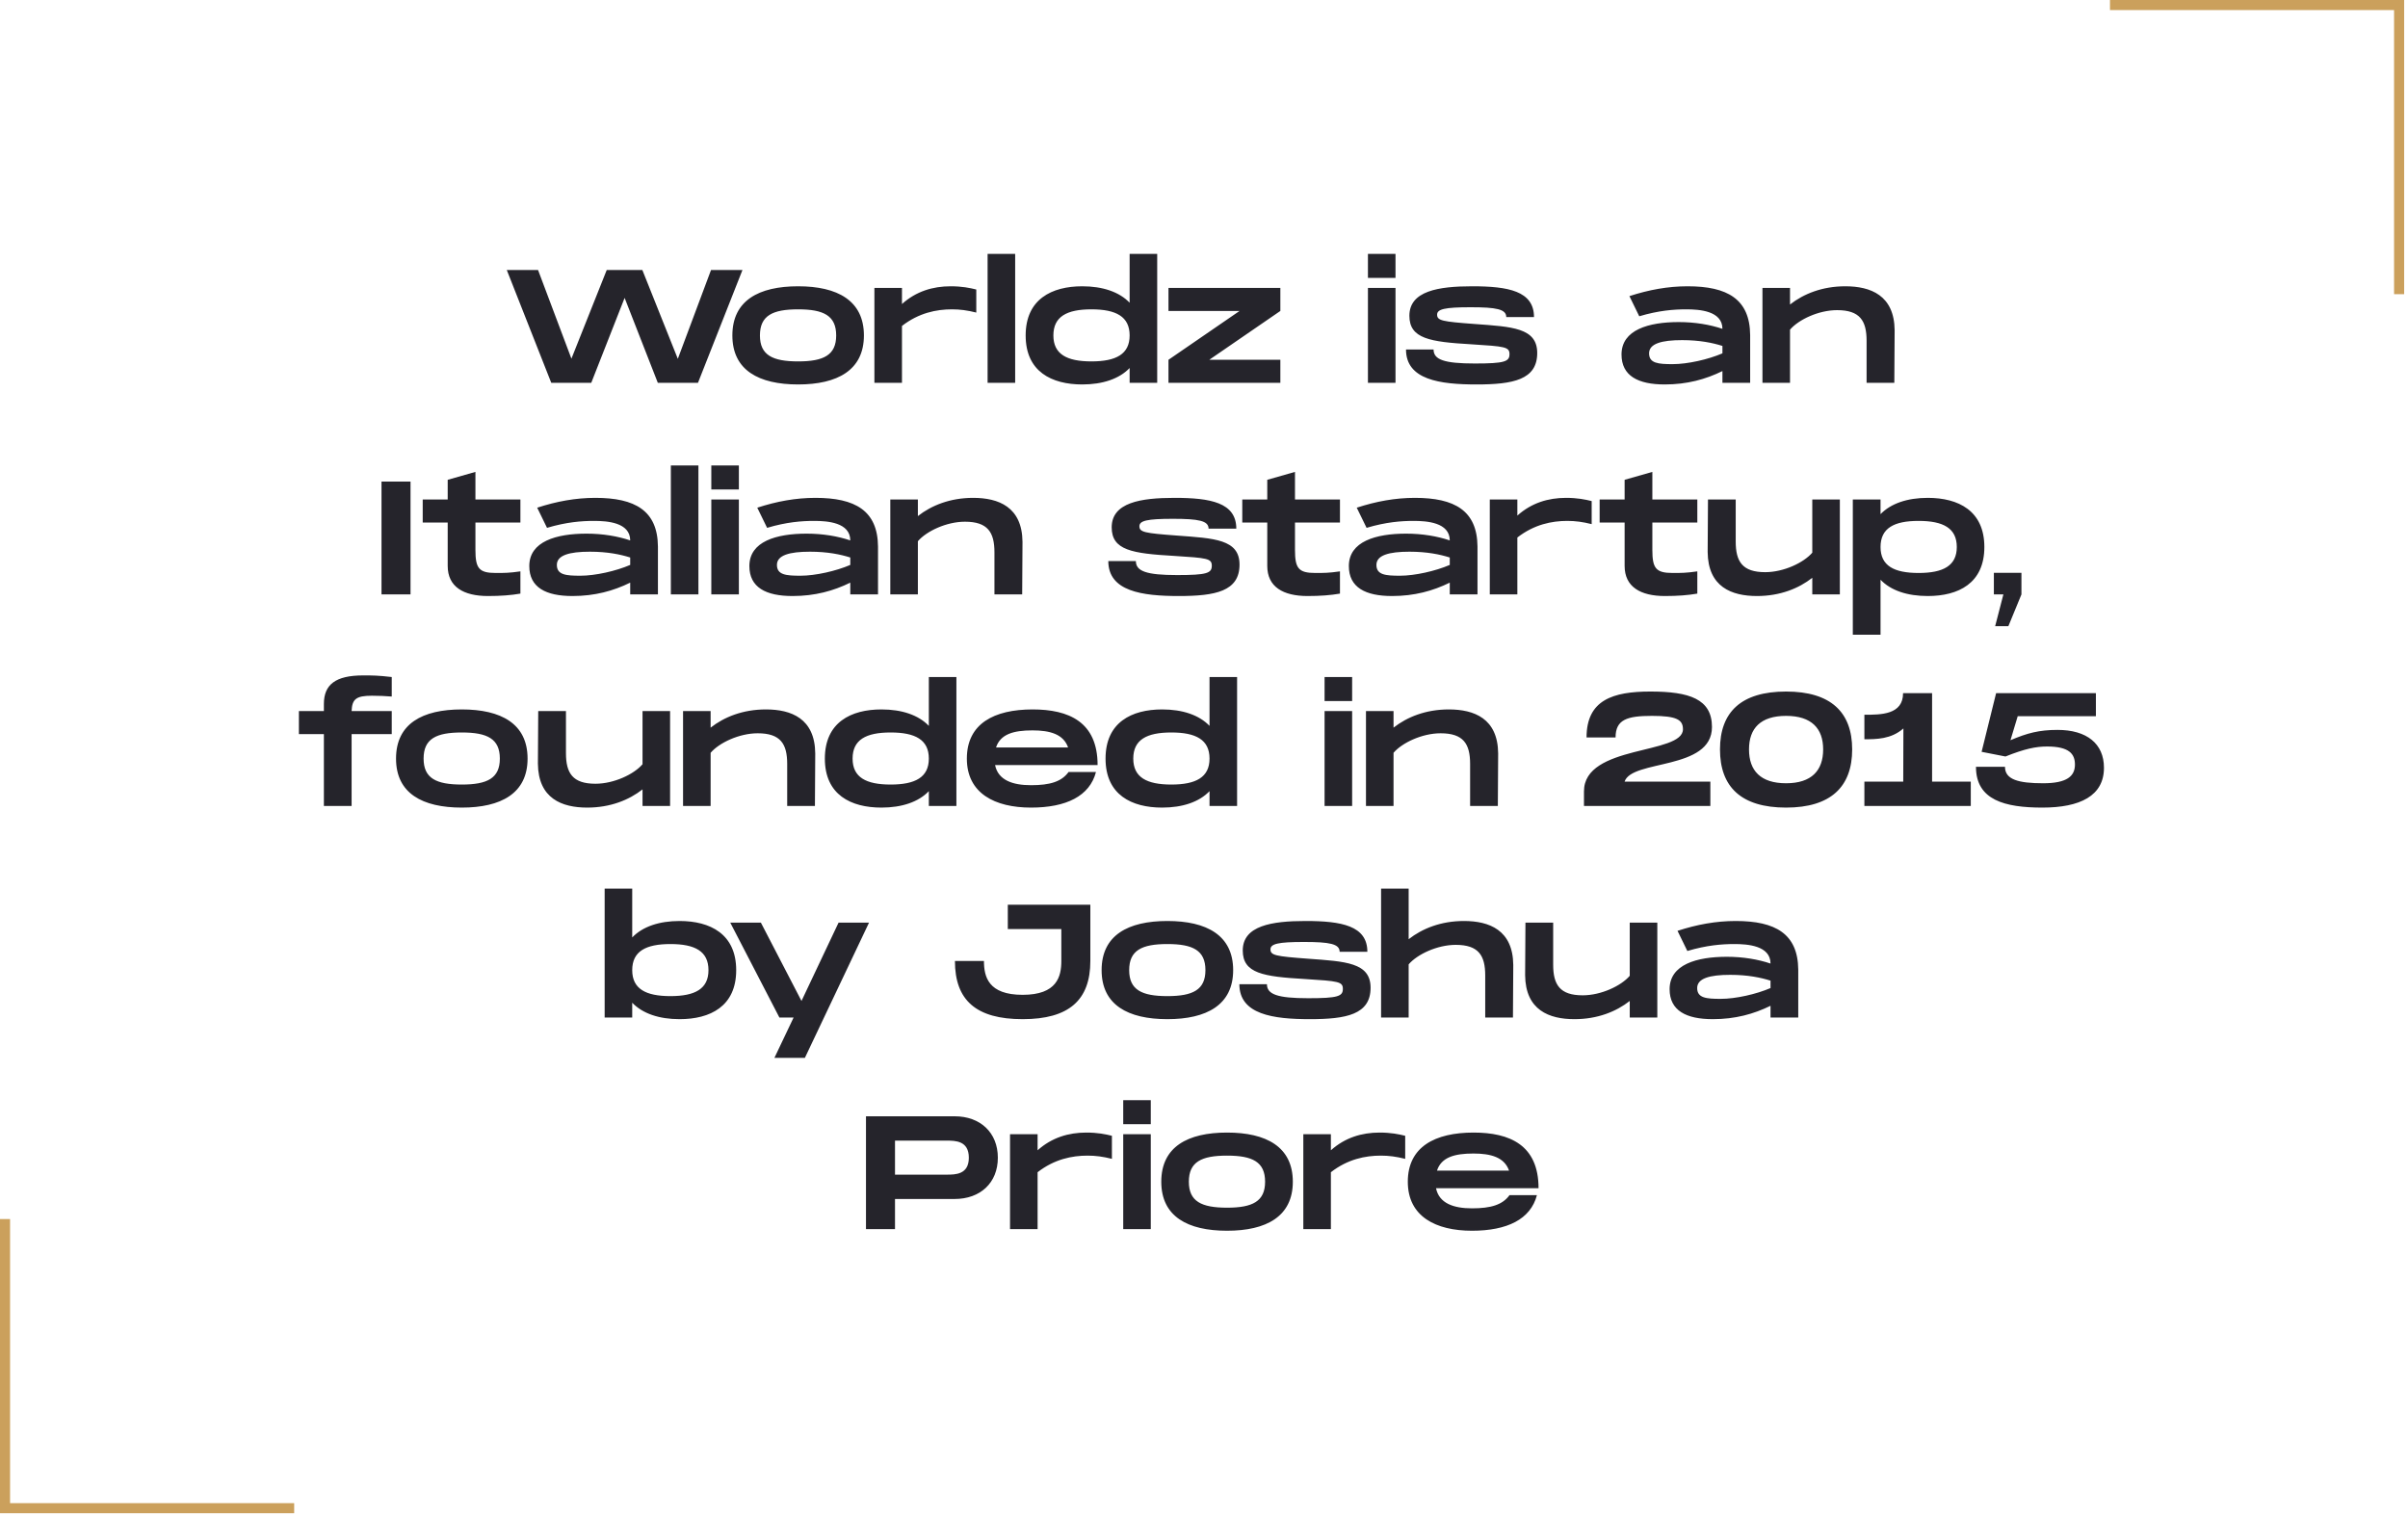 <svg xmlns="http://www.w3.org/2000/svg" width="478" height="301" viewBox="0 0 478 301" fill="none"><path d="M141.142 53.6L134.55 71.232L127.51 53.6H120.438L113.43 71.2L106.806 53.6H100.598L109.43 76H117.366L123.99 59.136L130.582 76H138.55L147.382 53.6H141.142ZM158.435 76.32C166.211 76.32 171.491 73.504 171.491 66.592C171.491 59.648 166.211 56.832 158.435 56.832C150.627 56.832 145.379 59.648 145.379 66.592C145.379 73.504 150.627 76.32 158.435 76.32ZM158.435 71.744C153.347 71.744 150.851 70.496 150.851 66.592C150.851 62.656 153.347 61.408 158.435 61.408C163.491 61.408 165.987 62.656 165.987 66.592C165.987 70.496 163.491 71.744 158.435 71.744ZM188.71 56.832C185.19 56.832 181.862 57.824 179.046 60.352V57.152H173.574V76H179.046V64.704C182.374 62.112 185.894 61.408 188.966 61.408C190.566 61.408 192.006 61.6 193.798 62.048V57.472C192.518 57.152 190.95 56.832 188.71 56.832ZM196.043 50.4V76H201.515V50.4H196.043ZM224.238 50.4V60.096C222.19 57.952 218.894 56.832 214.83 56.832C208.782 56.832 203.598 59.392 203.598 66.592C203.598 73.792 208.782 76.32 214.83 76.32C218.894 76.32 222.19 75.2 224.238 73.056V76H229.71V50.4H224.238ZM216.654 71.744C211.758 71.744 209.102 70.304 209.102 66.592C209.102 62.848 211.758 61.408 216.654 61.408C221.55 61.408 224.238 62.848 224.238 66.592C224.238 70.304 221.55 71.744 216.654 71.744ZM254.157 57.152H231.949V61.728H246.061L231.949 71.424V76H254.157V71.424H240.045L254.157 61.728V57.152ZM271.543 50.4V55.168H277.015V50.4H271.543ZM271.543 57.152V76H277.015V57.152H271.543ZM279.098 69.376C279.098 75.392 285.818 76.32 293.082 76.32C300.346 76.32 305.146 75.392 305.146 70.08C305.146 65.056 300.122 64.864 292.762 64.32C286.266 63.84 285.274 63.648 285.274 62.464C285.274 61.376 286.746 60.992 291.93 60.992C297.018 60.992 299.002 61.376 299.002 62.944H304.506C304.506 57.76 299.354 56.832 292.25 56.832C285.53 56.832 279.77 57.76 279.77 62.688C279.77 67.232 283.834 67.872 292.122 68.352C298.746 68.768 299.642 68.864 299.642 70.304C299.642 71.776 298.682 72.16 292.762 72.16C286.65 72.16 284.57 71.392 284.57 69.376H279.098ZM334.999 56.832C331.063 56.832 327.287 57.536 323.447 58.784L325.399 62.784C329.271 61.632 332.279 61.408 334.743 61.408C337.303 61.408 341.911 61.696 341.911 65.28C339.447 64.448 336.471 63.936 333.239 63.936C327.255 63.936 321.879 65.472 321.879 70.368C321.879 74.624 325.175 76.32 330.455 76.32C334.903 76.32 338.583 75.296 341.911 73.664V76H347.415V66.496C347.351 59.36 342.871 56.832 334.999 56.832ZM341.911 70.144C339.095 71.36 334.999 72.288 332.023 72.288C329.175 72.288 327.351 72.128 327.351 70.144C327.351 68.224 329.815 67.52 333.911 67.52C337.399 67.52 339.991 68.064 341.911 68.672V70.144ZM366.304 56.832C361.728 56.832 358.016 58.336 355.328 60.448V57.152H349.856V76H355.328V65.44C357.024 63.456 360.992 61.568 364.672 61.568C369.184 61.568 370.528 63.648 370.528 67.648V76H376.032L376.096 65.568C376.032 58.624 371.328 56.832 366.304 56.832ZM81.491 95.6H75.731V118H81.491V95.6ZM103.303 103.728V99.152H94.375V93.68L88.871 95.248V99.152H83.911V103.728H88.871V112.336C88.871 116.496 92.007 118.32 96.871 118.32C99.399 118.32 101.479 118.16 103.303 117.84V113.424C101.095 113.744 100.135 113.744 98.407 113.744C95.079 113.744 94.375 112.816 94.375 109.168V103.728H103.303ZM118.187 98.832C114.251 98.832 110.475 99.536 106.635 100.784L108.587 104.784C112.459 103.632 115.467 103.408 117.931 103.408C120.491 103.408 125.099 103.696 125.099 107.28C122.635 106.448 119.659 105.936 116.427 105.936C110.443 105.936 105.067 107.472 105.067 112.368C105.067 116.624 108.363 118.32 113.643 118.32C118.091 118.32 121.771 117.296 125.099 115.664V118H130.603V108.496C130.539 101.36 126.059 98.832 118.187 98.832ZM125.099 112.144C122.283 113.36 118.187 114.288 115.211 114.288C112.363 114.288 110.539 114.128 110.539 112.144C110.539 110.224 113.003 109.52 117.099 109.52C120.587 109.52 123.179 110.064 125.099 110.672V112.144ZM133.168 92.4V118H138.64V92.4H133.168ZM141.199 92.4V97.168H146.671V92.4H141.199ZM141.199 99.152V118H146.671V99.152H141.199ZM161.874 98.832C157.938 98.832 154.162 99.536 150.322 100.784L152.274 104.784C156.146 103.632 159.154 103.408 161.618 103.408C164.178 103.408 168.786 103.696 168.786 107.28C166.322 106.448 163.346 105.936 160.114 105.936C154.13 105.936 148.754 107.472 148.754 112.368C148.754 116.624 152.05 118.32 157.33 118.32C161.778 118.32 165.458 117.296 168.786 115.664V118H174.29V108.496C174.226 101.36 169.746 98.832 161.874 98.832ZM168.786 112.144C165.97 113.36 161.874 114.288 158.898 114.288C156.05 114.288 154.226 114.128 154.226 112.144C154.226 110.224 156.69 109.52 160.786 109.52C164.274 109.52 166.866 110.064 168.786 110.672V112.144ZM193.179 98.832C188.603 98.832 184.891 100.336 182.203 102.448V99.152H176.731V118H182.203V107.44C183.899 105.456 187.867 103.568 191.547 103.568C196.059 103.568 197.403 105.648 197.403 109.648V118H202.907L202.971 107.568C202.907 100.624 198.203 98.832 193.179 98.832ZM220.004 111.376C220.004 117.392 226.724 118.32 233.988 118.32C241.252 118.32 246.052 117.392 246.052 112.08C246.052 107.056 241.028 106.864 233.668 106.32C227.172 105.84 226.18 105.648 226.18 104.464C226.18 103.376 227.652 102.992 232.836 102.992C237.924 102.992 239.908 103.376 239.908 104.944H245.412C245.412 99.76 240.26 98.832 233.156 98.832C226.436 98.832 220.676 99.76 220.676 104.688C220.676 109.232 224.74 109.872 233.028 110.352C239.652 110.768 240.548 110.864 240.548 112.304C240.548 113.776 239.588 114.16 233.668 114.16C227.556 114.16 225.476 113.392 225.476 111.376H220.004ZM265.99 103.728V99.152H257.062V93.68L251.558 95.248V99.152H246.598V103.728H251.558V112.336C251.558 116.496 254.694 118.32 259.558 118.32C262.086 118.32 264.166 118.16 265.99 117.84V113.424C263.782 113.744 262.822 113.744 261.094 113.744C257.766 113.744 257.062 112.816 257.062 109.168V103.728H265.99ZM280.874 98.832C276.938 98.832 273.162 99.536 269.322 100.784L271.274 104.784C275.146 103.632 278.154 103.408 280.618 103.408C283.178 103.408 287.786 103.696 287.786 107.28C285.322 106.448 282.346 105.936 279.114 105.936C273.13 105.936 267.754 107.472 267.754 112.368C267.754 116.624 271.05 118.32 276.33 118.32C280.778 118.32 284.458 117.296 287.786 115.664V118H293.29V108.496C293.226 101.36 288.746 98.832 280.874 98.832ZM287.786 112.144C284.97 113.36 280.874 114.288 277.898 114.288C275.05 114.288 273.226 114.128 273.226 112.144C273.226 110.224 275.69 109.52 279.786 109.52C283.274 109.52 285.866 110.064 287.786 110.672V112.144ZM310.867 98.832C307.347 98.832 304.019 99.824 301.203 102.352V99.152H295.731V118H301.203V106.704C304.531 104.112 308.051 103.408 311.123 103.408C312.723 103.408 314.163 103.6 315.955 104.048V99.472C314.675 99.152 313.107 98.832 310.867 98.832ZM336.928 103.728V99.152H328V93.68L322.496 95.248V99.152H317.536V103.728H322.496V112.336C322.496 116.496 325.632 118.32 330.496 118.32C333.024 118.32 335.104 118.16 336.928 117.84V113.424C334.72 113.744 333.76 113.744 332.032 113.744C328.704 113.744 328 112.816 328 109.168V103.728H336.928ZM359.748 99.152V109.712C358.052 111.696 354.084 113.584 350.404 113.584C345.892 113.584 344.548 111.504 344.548 107.504V99.152H339.044L338.98 109.584C339.044 116.528 343.748 118.32 348.772 118.32C353.348 118.32 357.06 116.816 359.748 114.704V118H365.22V99.152H359.748ZM382.673 98.832C378.609 98.832 375.345 99.952 373.297 102.064V99.152H367.793V126H373.297V115.088C375.345 117.232 378.609 118.32 382.673 118.32C388.753 118.32 393.905 115.792 393.905 108.592C393.905 101.392 388.753 98.832 382.673 98.832ZM380.849 113.744C375.953 113.744 373.297 112.304 373.297 108.592C373.297 104.848 375.953 103.408 380.849 103.408C385.745 103.408 388.433 104.848 388.433 108.592C388.433 112.304 385.745 113.744 380.849 113.744ZM395.793 113.712V118H397.681L396.049 124.304H398.673L401.265 118V113.712H395.793ZM73.829 138.112C75.237 138.112 76.516 138.176 77.764 138.272V134.4C74.981 134.08 73.989 134.08 72.1 134.08C66.597 134.08 64.293 135.904 64.293 139.744V141.152H59.333V145.728H64.293V160H69.796V145.728H77.764V141.152H69.796C69.892 138.784 70.692 138.112 73.829 138.112ZM91.67 160.32C99.446 160.32 104.726 157.504 104.726 150.592C104.726 143.648 99.446 140.832 91.67 140.832C83.862 140.832 78.614 143.648 78.614 150.592C78.614 157.504 83.862 160.32 91.67 160.32ZM91.67 155.744C86.582 155.744 84.086 154.496 84.086 150.592C84.086 146.656 86.582 145.408 91.67 145.408C96.726 145.408 99.222 146.656 99.222 150.592C99.222 154.496 96.726 155.744 91.67 155.744ZM127.545 141.152V151.712C125.849 153.696 121.881 155.584 118.201 155.584C113.689 155.584 112.345 153.504 112.345 149.504V141.152H106.841L106.777 151.584C106.841 158.528 111.545 160.32 116.569 160.32C121.145 160.32 124.857 158.816 127.545 156.704V160H133.017V141.152H127.545ZM152.038 140.832C147.462 140.832 143.75 142.336 141.062 144.448V141.152H135.59V160H141.062V149.44C142.758 147.456 146.726 145.568 150.406 145.568C154.918 145.568 156.262 147.648 156.262 151.648V160H161.766L161.83 149.568C161.766 142.624 157.062 140.832 152.038 140.832ZM184.379 134.4V144.096C182.331 141.952 179.035 140.832 174.971 140.832C168.923 140.832 163.739 143.392 163.739 150.592C163.739 157.792 168.923 160.32 174.971 160.32C179.035 160.32 182.331 159.2 184.379 157.056V160H189.851V134.4H184.379ZM176.795 155.744C171.899 155.744 169.243 154.304 169.243 150.592C169.243 146.848 171.899 145.408 176.795 145.408C181.691 145.408 184.379 146.848 184.379 150.592C184.379 154.304 181.691 155.744 176.795 155.744ZM204.662 155.872C201.014 155.872 198.134 154.88 197.526 151.872H217.878C217.878 143.296 212.15 140.832 204.982 140.832C197.334 140.832 191.926 143.648 191.926 150.592C191.926 157.504 197.494 160.32 204.662 160.32C211.638 160.32 216.31 158.048 217.558 153.248H212.118C210.742 155.168 208.438 155.872 204.662 155.872ZM204.95 144.992C208.406 144.992 211.094 145.728 212.022 148.384H197.718C198.582 145.728 201.206 144.992 204.95 144.992ZM240.097 134.4V144.096C238.049 141.952 234.753 140.832 230.689 140.832C224.641 140.832 219.457 143.392 219.457 150.592C219.457 157.792 224.641 160.32 230.689 160.32C234.753 160.32 238.049 159.2 240.097 157.056V160H245.569V134.4H240.097ZM232.513 155.744C227.617 155.744 224.961 154.304 224.961 150.592C224.961 146.848 227.617 145.408 232.513 145.408C237.409 145.408 240.097 146.848 240.097 150.592C240.097 154.304 237.409 155.744 232.513 155.744ZM262.934 134.4V139.168H268.406V134.4H262.934ZM262.934 141.152V160H268.406V141.152H262.934ZM287.6 140.832C283.024 140.832 279.312 142.336 276.624 144.448V141.152H271.152V160H276.624V149.44C278.32 147.456 282.288 145.568 285.968 145.568C290.48 145.568 291.824 147.648 291.824 151.648V160H297.328L297.392 149.568C297.328 142.624 292.624 140.832 287.6 140.832ZM339.834 144.32C339.834 138.752 335.322 137.28 327.61 137.28C320.186 137.28 314.938 138.944 314.938 146.4H320.698C320.698 142.848 322.97 142.112 327.93 142.112C332.89 142.112 334.074 142.912 334.074 144.768C334.074 149.856 314.426 147.776 314.426 157.088V160H339.514V155.168H322.49C323.898 150.72 339.834 152.992 339.834 144.32ZM354.546 160.32C363.41 160.32 367.666 156.192 367.666 148.768C367.666 141.376 363.41 137.28 354.546 137.28C345.65 137.28 341.426 141.344 341.426 148.768C341.426 156.224 345.65 160.32 354.546 160.32ZM354.546 155.488C349.49 155.488 347.186 152.992 347.186 148.768C347.186 144.576 349.49 142.112 354.546 142.112C359.602 142.112 361.906 144.608 361.906 148.768C361.906 152.96 359.602 155.488 354.546 155.488ZM383.53 155.168V137.6H377.77C377.77 141.888 373.386 141.888 370.09 141.888V146.752C372.426 146.752 375.402 146.752 377.834 144.608L377.802 155.168H370.09V160H391.21V155.168H383.53ZM408.431 144.896C404.783 144.896 402.383 145.536 399.087 146.944L400.527 142.176H416.047V137.6H396.239L393.359 149.248L398.095 150.176C401.935 148.64 404.143 148.192 406.351 148.192C410.735 148.192 411.887 149.664 411.887 151.776C411.887 154.048 410.351 155.488 405.583 155.488C400.655 155.488 397.999 154.752 397.999 152.224H392.239C392.239 158.848 397.999 160.32 405.423 160.32C412.911 160.32 417.647 157.984 417.647 152.416C417.647 147.616 414.223 144.896 408.431 144.896ZM134.907 182.832C130.843 182.832 127.547 183.952 125.499 186.096V176.4H120.027V202H125.499V199.056C127.547 201.2 130.843 202.32 134.907 202.32C140.955 202.32 146.139 199.792 146.139 192.592C146.139 185.392 140.955 182.832 134.907 182.832ZM133.083 197.744C128.187 197.744 125.499 196.304 125.499 192.592C125.499 188.848 128.187 187.408 133.083 187.408C137.979 187.408 140.635 188.848 140.635 192.592C140.635 196.304 137.979 197.744 133.083 197.744ZM166.461 183.152L159.101 198.704L151.037 183.152H144.957L154.717 202H157.533L153.725 210H159.773L172.509 183.152H166.461ZM216.439 179.6H200.055V184.432H210.679V190.768C210.679 193.872 209.815 197.488 202.999 197.488C196.183 197.488 195.319 193.904 195.319 190.768H189.559C189.559 198.576 193.783 202.32 202.999 202.32C212.183 202.32 216.439 198.544 216.439 190.768V179.6ZM231.732 202.32C239.508 202.32 244.788 199.504 244.788 192.592C244.788 185.648 239.508 182.832 231.732 182.832C223.924 182.832 218.676 185.648 218.676 192.592C218.676 199.504 223.924 202.32 231.732 202.32ZM231.732 197.744C226.644 197.744 224.148 196.496 224.148 192.592C224.148 188.656 226.644 187.408 231.732 187.408C236.788 187.408 239.284 188.656 239.284 192.592C239.284 196.496 236.788 197.744 231.732 197.744ZM246.02 195.376C246.02 201.392 252.74 202.32 260.004 202.32C267.268 202.32 272.068 201.392 272.068 196.08C272.068 191.056 267.044 190.864 259.684 190.32C253.188 189.84 252.196 189.648 252.196 188.464C252.196 187.376 253.668 186.992 258.852 186.992C263.94 186.992 265.924 187.376 265.924 188.944H271.428C271.428 183.76 266.276 182.832 259.172 182.832C252.452 182.832 246.692 183.76 246.692 188.688C246.692 193.232 250.756 193.872 259.044 194.352C265.668 194.768 266.564 194.864 266.564 196.304C266.564 197.776 265.604 198.16 259.684 198.16C253.572 198.16 251.492 197.392 251.492 195.376H246.02ZM290.6 182.832C286.024 182.832 282.312 184.336 279.624 186.448V176.4H274.152V202H279.624V191.44C281.32 189.456 285.288 187.568 288.968 187.568C293.48 187.568 294.824 189.648 294.824 193.648V202H300.328L300.392 191.568C300.328 184.624 295.624 182.832 290.6 182.832ZM323.513 183.152V193.712C321.817 195.696 317.849 197.584 314.169 197.584C309.657 197.584 308.313 195.504 308.313 191.504V183.152H302.809L302.745 193.584C302.809 200.528 307.513 202.32 312.537 202.32C317.113 202.32 320.825 200.816 323.513 198.704V202H328.985V183.152H323.513ZM344.546 182.832C340.61 182.832 336.834 183.536 332.994 184.784L334.946 188.784C338.818 187.632 341.826 187.408 344.29 187.408C346.85 187.408 351.458 187.696 351.458 191.28C348.994 190.448 346.018 189.936 342.786 189.936C336.802 189.936 331.426 191.472 331.426 196.368C331.426 200.624 334.722 202.32 340.002 202.32C344.45 202.32 348.13 201.296 351.458 199.664V202H356.962V192.496C356.898 185.36 352.418 182.832 344.546 182.832ZM351.458 196.144C348.642 197.36 344.546 198.288 341.57 198.288C338.722 198.288 336.898 198.128 336.898 196.144C336.898 194.224 339.362 193.52 343.458 193.52C346.946 193.52 349.538 194.064 351.458 194.672V196.144ZM189.502 221.6H171.902V244H177.662V238.016H189.502C194.59 238.016 198.078 234.816 198.078 229.824C198.078 224.832 194.59 221.6 189.502 221.6ZM187.902 233.184H177.662V226.432H187.902C189.63 226.432 192.318 226.432 192.318 229.824C192.318 233.184 189.63 233.184 187.902 233.184ZM215.632 224.832C212.112 224.832 208.784 225.824 205.968 228.352V225.152H200.496V244H205.968V232.704C209.296 230.112 212.816 229.408 215.888 229.408C217.488 229.408 218.928 229.6 220.72 230.048V225.472C219.44 225.152 217.872 224.832 215.632 224.832ZM222.965 218.4V223.168H228.437V218.4H222.965ZM222.965 225.152V244H228.437V225.152H222.965ZM243.576 244.32C251.352 244.32 256.632 241.504 256.632 234.592C256.632 227.648 251.352 224.832 243.576 224.832C235.768 224.832 230.52 227.648 230.52 234.592C230.52 241.504 235.768 244.32 243.576 244.32ZM243.576 239.744C238.488 239.744 235.992 238.496 235.992 234.592C235.992 230.656 238.488 229.408 243.576 229.408C248.632 229.408 251.128 230.656 251.128 234.592C251.128 238.496 248.632 239.744 243.576 239.744ZM273.851 224.832C270.331 224.832 267.003 225.824 264.187 228.352V225.152H258.715V244H264.187V232.704C267.515 230.112 271.035 229.408 274.107 229.408C275.707 229.408 277.147 229.6 278.939 230.048V225.472C277.659 225.152 276.091 224.832 273.851 224.832ZM292.193 239.872C288.545 239.872 285.665 238.88 285.057 235.872H305.409C305.409 227.296 299.681 224.832 292.513 224.832C284.865 224.832 279.457 227.648 279.457 234.592C279.457 241.504 285.025 244.32 292.193 244.32C299.169 244.32 303.841 242.048 305.089 237.248H299.649C298.273 239.168 295.969 239.872 292.193 239.872ZM292.481 228.992C295.937 228.992 298.625 229.728 299.553 232.384H285.249C286.113 229.728 288.737 228.992 292.481 228.992Z" fill="#25242B"></path><path d="M1 242V299.399H58.396" stroke="#CBA05C" stroke-width="2"></path><path d="M476.236 58.399L476.236 1L418.841 1" stroke="#CBA05C" stroke-width="2"></path></svg>